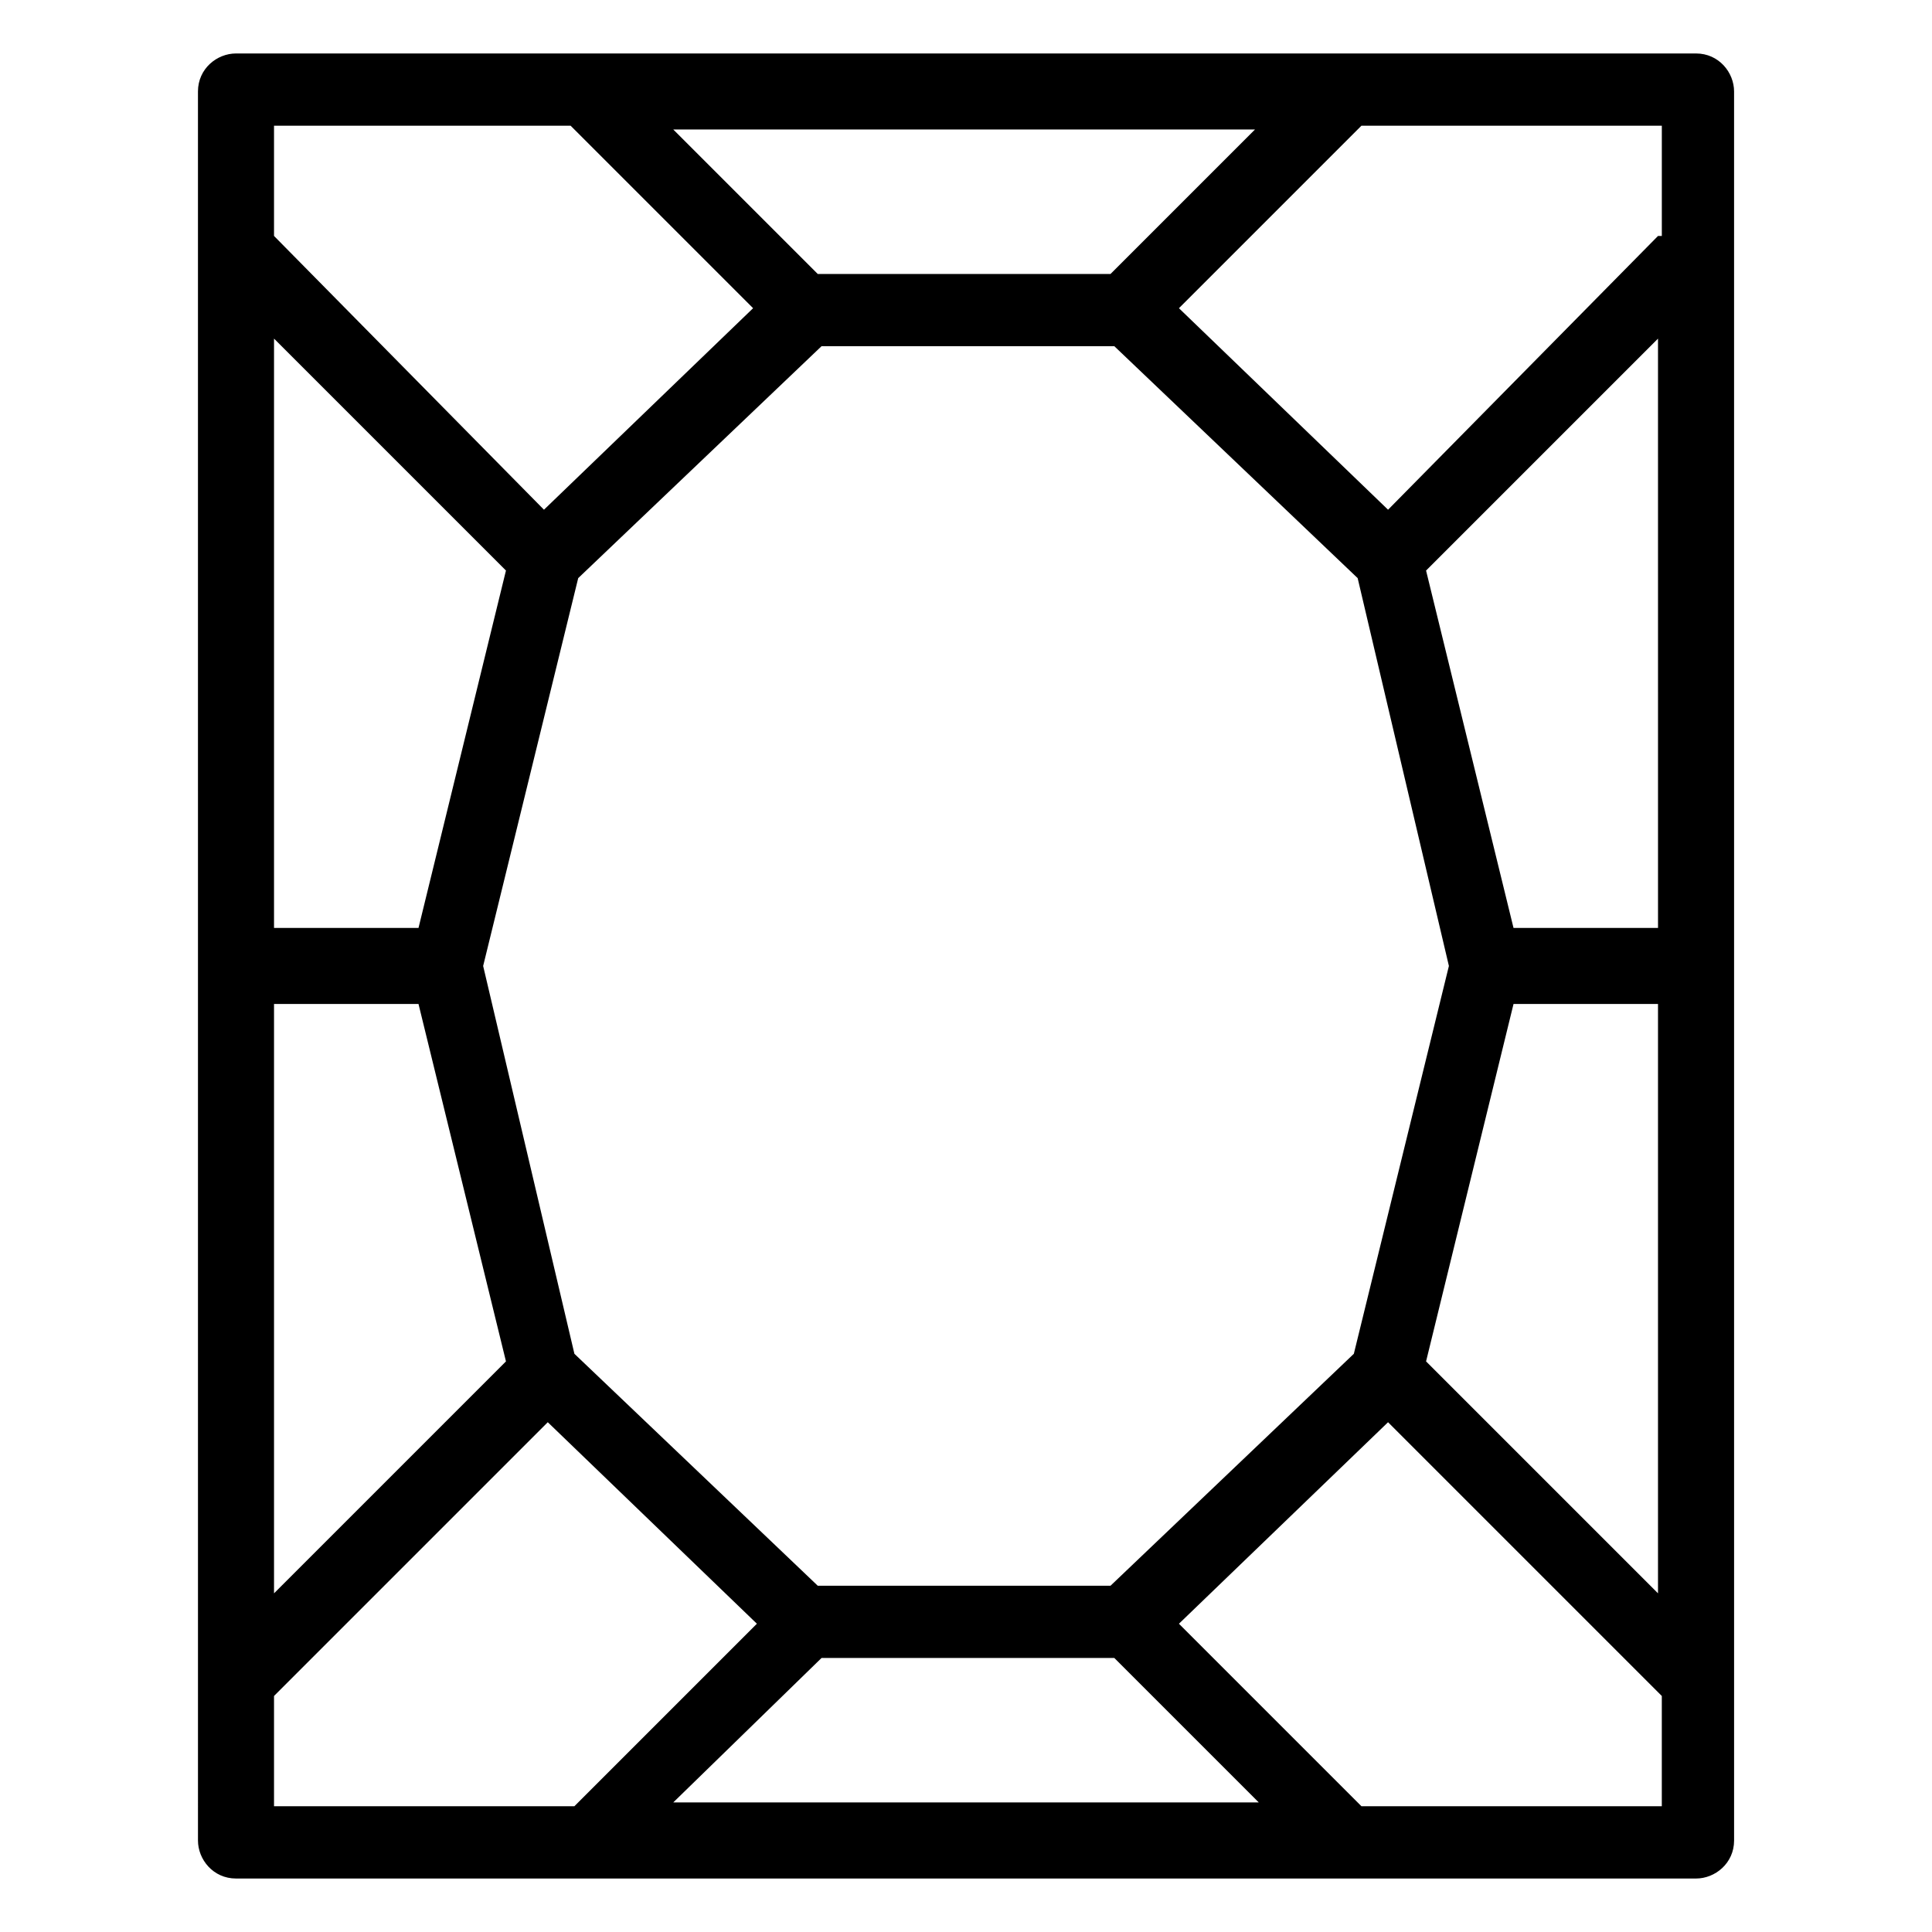 <?xml version="1.0" encoding="UTF-8"?>
<!-- Uploaded to: ICON Repo, www.svgrepo.com, Generator: ICON Repo Mixer Tools -->
<svg fill="#000000" width="800px" height="800px" version="1.1" viewBox="144 144 512 512" xmlns="http://www.w3.org/2000/svg">
 <path d="m206.54 158.17c-5.039 0-10.078 4.031-10.078 10.078l0.004 463.5c0 5.039 4.031 10.078 10.078 10.078h386.93c5.039 0 10.078-4.031 10.078-10.078l-0.004-463.5c0-5.039-4.031-10.078-10.078-10.078-781.91 0.004-86.656 0.004-386.93 0.004zm155.18 425.21h77.586l38.289 38.289h-155.18zm76.578-19.145h-77.586l-64.488-61.465-24.184-102.78 25.191-102.78 64.488-61.465h77.586l64.488 61.465 24.18 102.78-25.191 102.78zm-183.39-174.32h-38.289v-156.18l61.465 61.465zm-38.289 20.152h38.289l23.176 94.715-61.465 61.465zm221.68-193.46h-77.586l-38.289-38.289h154.16zm106.8 173.31-23.176-94.715 61.465-61.465 0.004 156.18zm0 20.152h38.289v156.18l-61.465-61.465zm38.293-203.54-71.543 72.551-55.418-53.402 48.367-48.367h79.602v29.219zm-288.18-29.219 48.367 48.367-55.422 53.402-71.539-72.551v-29.219zm-78.594 416.14 72.547-72.547 55.418 53.402-48.367 48.367h-79.598zm288.18 29.223-48.367-48.367 55.418-53.402 72.547 72.547v29.223z"/>
</svg>